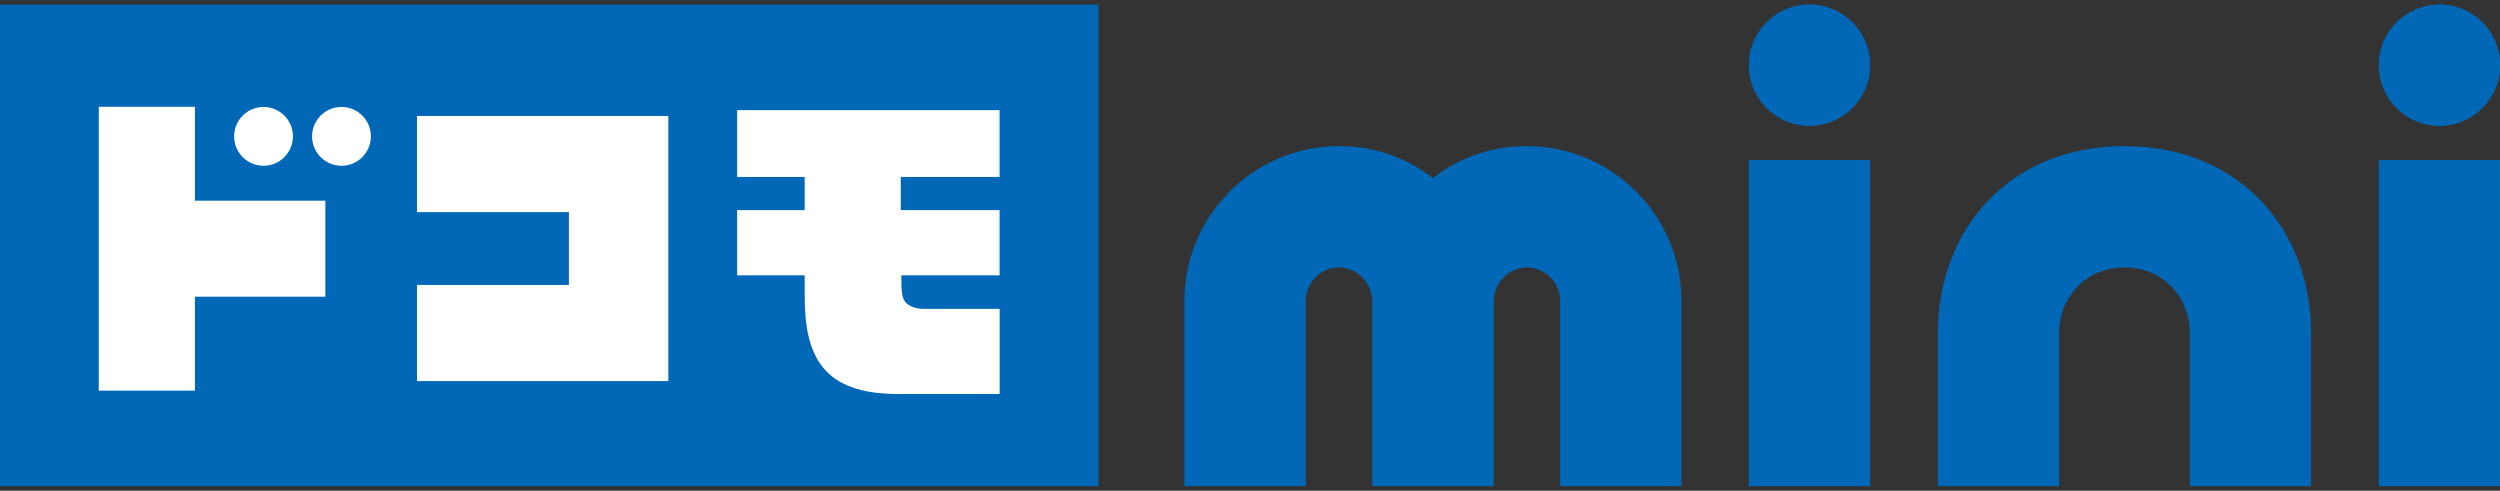 <svg width="270" height="53" viewBox="0 0 270 53" fill="none" xmlns="http://www.w3.org/2000/svg">
<rect x="0" y="0" width="270" height="53" fill="#333333" stroke="none"/>
<g clip-path="url(#clip0_3446_4242)">
<path d="M118.631 0.5H-0.006V52.5H118.631V0.5Z" fill="#0068B7"/>
<path d="M21.051 42.189H10.668V11.535H21.051V21.673H35.142V32.042H21.051V42.189Z" fill="white"/>
<path d="M107.957 42.551H96.98C88.947 42.551 86.905 38.597 86.905 31.974V29.734H79.611V22.691H86.905V19.109H79.611V11.897H107.957V19.109H97.284V22.691H107.957V29.734H97.347C97.347 31.38 97.347 32.278 97.931 32.776C98.346 33.128 98.945 33.36 99.809 33.36H107.962V42.556L107.957 42.551Z" fill="white"/>
<path d="M72.182 41.156H45.038V30.772H61.441V22.909H45.038V12.525H72.182V41.156Z" fill="white"/>
<path d="M28.461 17.903C26.709 17.903 25.285 16.479 25.285 14.726C25.285 12.974 26.709 11.55 28.461 11.55C30.213 11.55 31.637 12.974 31.637 14.726C31.637 16.479 30.213 17.903 28.461 17.903Z" fill="white"/>
<path d="M36.88 17.903C35.128 17.903 33.704 16.479 33.704 14.726C33.704 12.974 35.128 11.55 36.88 11.55C38.632 11.55 40.056 12.974 40.056 14.726C40.056 16.479 38.632 17.903 36.88 17.903Z" fill="white"/>
<path d="M201.965 17.299H188.883V52.5H201.965V17.299Z" fill="#0068B7"/>
<path d="M195.424 13.582C199.036 13.582 201.965 10.653 201.965 7.041C201.965 3.429 199.036 0.5 195.424 0.5C191.811 0.5 188.883 3.429 188.883 7.041C188.883 10.653 191.811 13.582 195.424 13.582Z" fill="#0068B7"/>
<path d="M201.965 17.299H188.883V52.5H201.965V17.299Z" fill="#0068B7"/>
<path d="M195.424 13.582C199.036 13.582 201.965 10.653 201.965 7.041C201.965 3.429 199.036 0.5 195.424 0.5C191.811 0.5 188.883 3.429 188.883 7.041C188.883 10.653 191.811 13.582 195.424 13.582Z" fill="#0068B7"/>
<path d="M270.006 17.299H256.924V52.5H270.006V17.299Z" fill="#0068B7"/>
<path d="M263.465 13.582C267.077 13.582 270.006 10.653 270.006 7.041C270.006 3.429 267.077 0.5 263.465 0.5C259.852 0.5 256.924 3.429 256.924 7.041C256.924 10.653 259.852 13.582 263.465 13.582Z" fill="#0068B7"/>
<path d="M270.006 17.299H256.924V52.5H270.006V17.299Z" fill="#0068B7"/>
<path d="M263.465 13.582C267.077 13.582 270.006 10.653 270.006 7.041C270.006 3.429 267.077 0.5 263.465 0.5C259.852 0.5 256.924 3.429 256.924 7.041C256.924 10.653 259.852 13.582 263.465 13.582Z" fill="#0068B7"/>
<path d="M229.442 28.88C225.296 28.88 222.385 32.08 222.385 35.971V52.505H209.288V35.971C209.288 24.878 216.944 15.783 229.442 15.783C241.94 15.783 249.596 24.878 249.596 35.971V52.505H236.5V35.971C236.5 32.076 233.589 28.88 229.442 28.88Z" fill="#0068B7"/>
<path d="M154.754 19.225C151.79 16.942 148.256 15.745 144.525 15.783C135.372 15.827 127.923 23.314 127.923 32.467V52.505H141.02V32.467C141.02 30.497 142.671 28.88 144.592 28.88C146.509 28.88 148.198 30.497 148.198 32.573V52.505H161.319V32.573C161.319 30.497 163.004 28.88 164.925 28.88C166.846 28.88 168.497 30.502 168.497 32.467V52.505H181.594V32.467C181.594 23.314 174.145 15.827 164.992 15.783C161.261 15.745 157.722 16.942 154.763 19.225H154.754Z" fill="#0068B7"/>
</g>
<defs>
<clipPath id="clip0_3446_4242">
<rect width="270.012" height="52" fill="white" transform="translate(-0.006 0.5)"/>
</clipPath>
</defs>
</svg>
